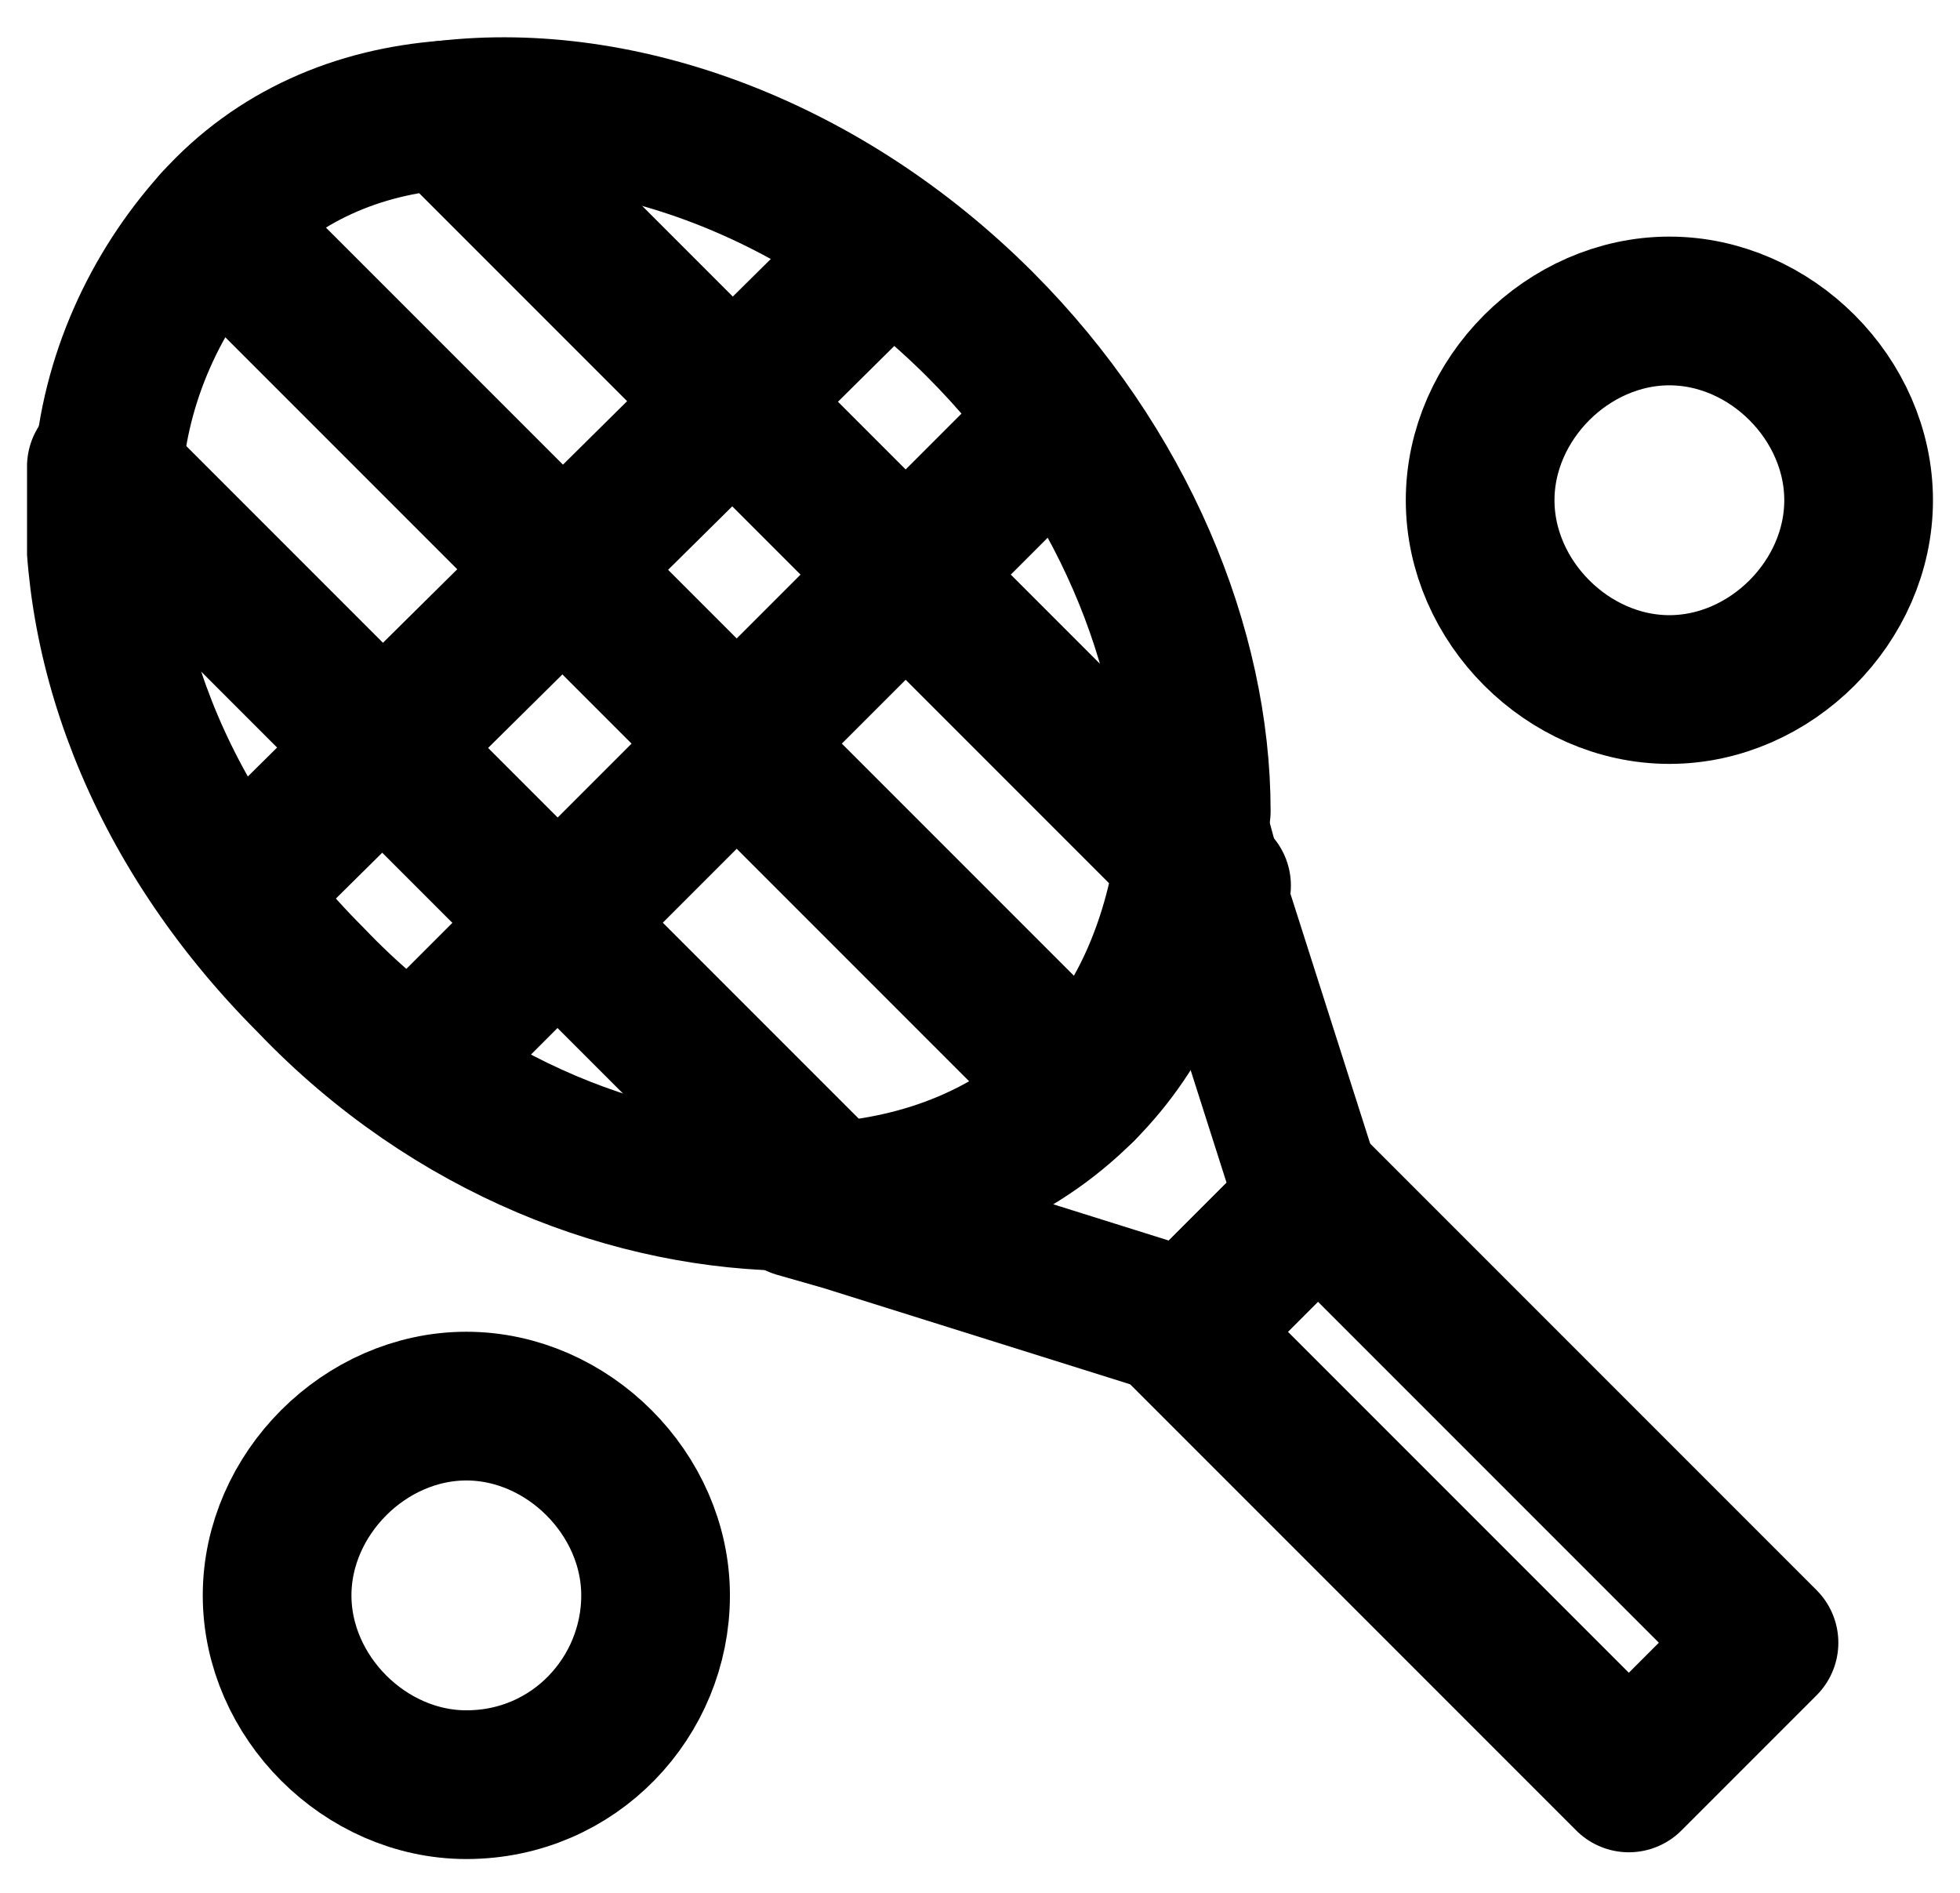 <?xml version="1.0" encoding="UTF-8"?>
<svg xmlns="http://www.w3.org/2000/svg" xmlns:xlink="http://www.w3.org/1999/xlink" version="1.1" viewBox="0 0 29 28">
  <defs>
    <style>
      .cls-1, .cls-2 {
        fill: none;
      }

      .cls-2 {
        stroke: #000;
        stroke-linecap: round;
        stroke-linejoin: round;
        stroke-width: 2.2px;
      }

      .cls-3 {
        clip-path: url(#clippath);
      }
    </style>
    <clipPath id="clippath">
      <rect class="cls-1" x=".4" y=".5" width="28.2" height="27"/>
    </clipPath>
  </defs>
  <!-- Generator: Adobe Illustrator 28.6.0, SVG Export Plug-In . SVG Version: 1.2.0 Build 709)  -->
  <g>
    <g id="Layer_1">
      <g class="cls-3">
        <g>
          <path class="cls-2" d="M17.6,12c0,.3,0,.5,0,.7-.2,1.3-.7,2.5-1.6,3.4-1,1-2.3,1.5-3.7,1.6L1.6,7c.1-1.4.7-2.7,1.6-3.7s2.1-1.5,3.4-1.6c2.6-.3,5.6.8,7.9,3.1,2.1,2.1,3.2,4.8,3.2,7.2Z"/>
          <path class="cls-2" d="M17.6,12h0s.3,1.1.3,1.1l1.5,4.7-1.8,1.8-5.1-1.6-.7-.2"/>
          <path class="cls-2" d="M19.5,17.7l-2,2,6.6,6.6,2-2-6.6-6.6Z"/>
          <path class="cls-2" d="M3.2,3.3l12.8,12.8"/>
          <path class="cls-2" d="M12.3,17.7c-.1,0-.3,0-.5,0h0c-2.4,0-5.1-1-7.2-3.2-2.3-2.3-3.3-5.1-3.1-7.6l10.8,10.8Z"/>
          <path class="cls-2" d="M12.6,18l-.2-.2"/>
          <path class="cls-2" d="M6.6,1.7l11,11,.4.4"/>
          <path class="cls-2" d="M3.6,13.1L13,3.8"/>
          <path class="cls-2" d="M6.2,15.7L15.6,6.3"/>
          <path class="cls-2" d="M6.9,26.4c1.6,0,2.8-1.3,2.8-2.8s-1.3-2.8-2.8-2.8-2.8,1.3-2.8,2.8,1.3,2.8,2.8,2.8Z"/>
          <path class="cls-2" d="M24.7,10.2c1.5,0,2.8-1.3,2.8-2.8s-1.3-2.8-2.8-2.8-2.8,1.3-2.8,2.8,1.3,2.8,2.8,2.8Z"/>
        </g>
      </g>
    </g>
  </g>
</svg>